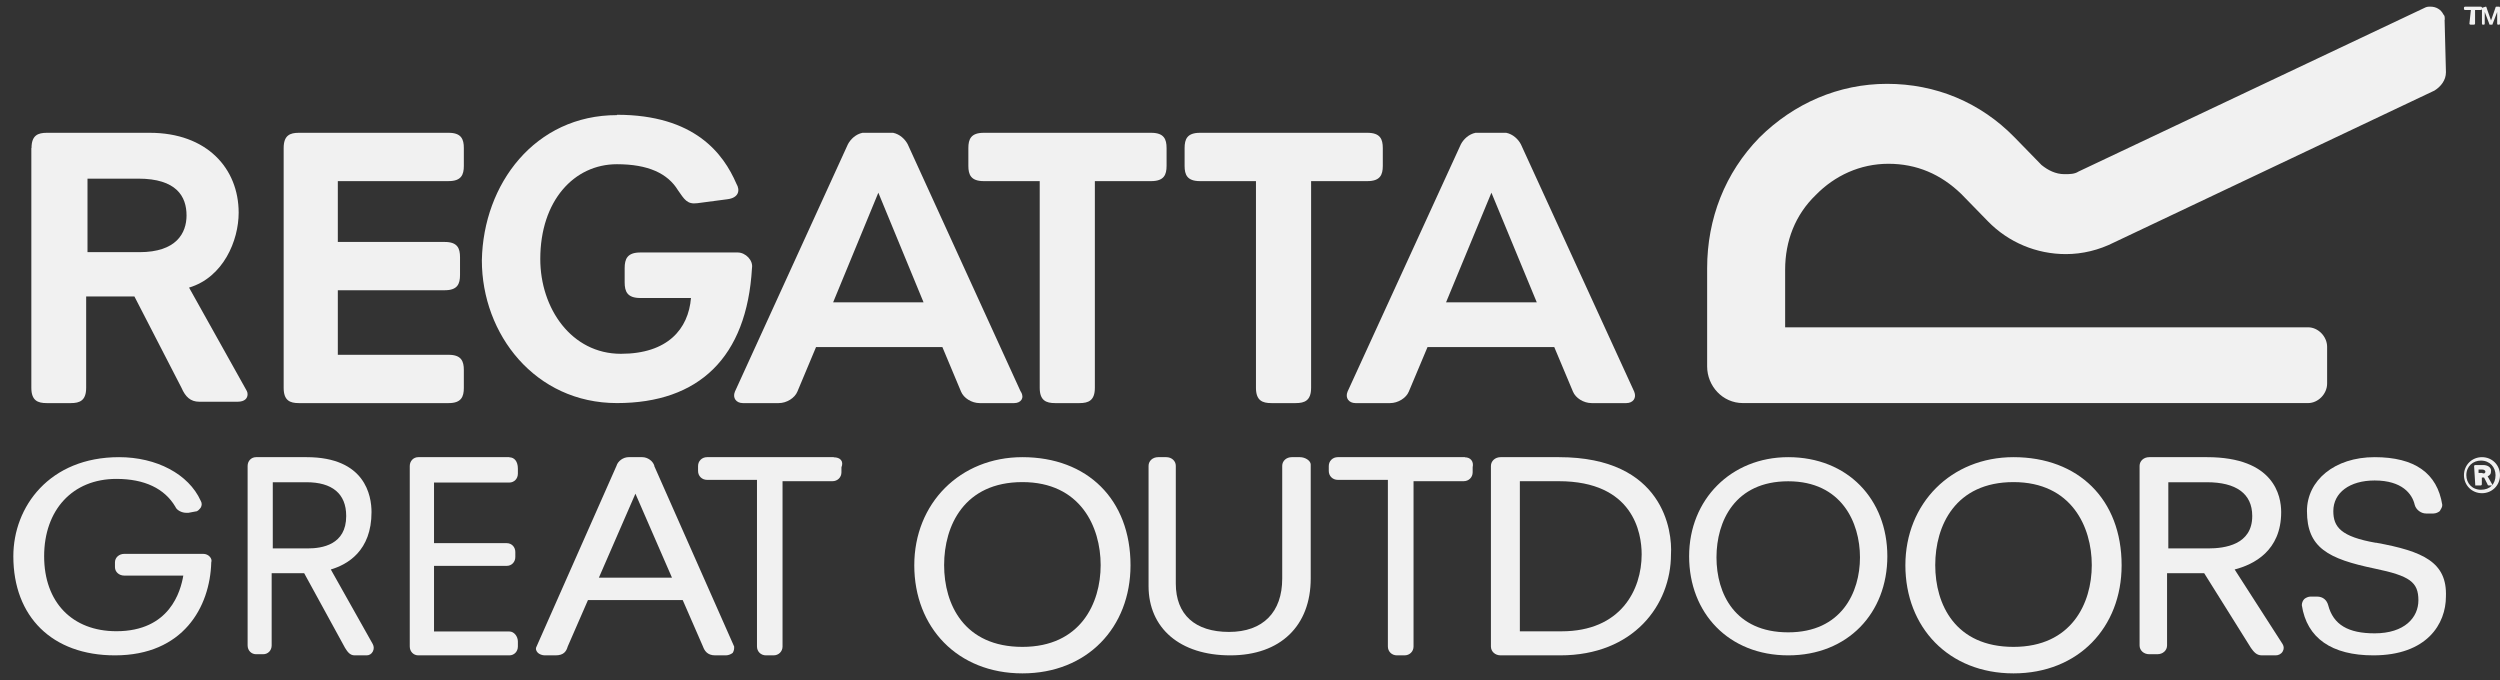 <svg width="125" height="34" viewBox="0 0 125 34" fill="none" xmlns="http://www.w3.org/2000/svg">
<rect x="0" y="0" width="125" height="34" fill="#333333" stroke="none"/>
<path d="M1.576 7.404C1.576 6.766 1.895 6.64 2.341 6.64H7.486C10.344 6.64 11.933 8.42 11.933 10.636C11.933 12.029 11.168 13.867 9.453 14.38L12.253 19.391C12.32 19.517 12.379 19.584 12.379 19.71C12.379 19.903 12.253 20.087 11.874 20.087H9.966C9.521 20.087 9.268 19.836 9.075 19.391L6.721 14.824H4.308V19.391C4.308 20.029 3.989 20.155 3.543 20.155H2.332C1.887 20.155 1.567 20.029 1.567 19.391V7.404H1.576ZM6.973 12.608C8.814 12.608 9.327 11.66 9.327 10.77C9.327 9.822 8.823 8.932 6.914 8.932H4.375V12.608H6.982H6.973Z" fill="#F1F1F1"/>
<path d="M14.183 7.403C14.183 6.766 14.499 6.64 14.941 6.64H22.434C23.067 6.64 23.192 6.959 23.192 7.403V8.292C23.192 8.736 23.067 9.055 22.434 9.055H16.891V12.098H22.242C22.876 12.098 23.001 12.416 23.001 12.861V13.749C23.001 14.194 22.876 14.512 22.242 14.512H16.891V17.74H22.434C23.067 17.74 23.192 18.059 23.192 18.503V19.392C23.192 19.836 23.067 20.155 22.434 20.155H14.941C14.499 20.155 14.183 20.029 14.183 19.392V7.42V7.403Z" fill="#F1F1F1"/>
<path d="M30.846 5.739C34.738 5.739 36.173 7.688 36.818 9.182C37.015 9.508 36.946 9.894 36.362 9.963L34.867 10.16C34.352 10.229 34.214 9.963 33.896 9.508C33.381 8.667 32.401 8.211 30.846 8.211C28.707 8.211 27.014 10.032 27.014 12.951C27.014 15.415 28.569 17.69 31.044 17.69C33.381 17.69 34.42 16.454 34.549 14.9H32.015C31.362 14.9 31.233 14.573 31.233 14.118V13.406C31.233 12.951 31.362 12.624 32.015 12.624H36.886C37.273 12.624 37.668 13.011 37.599 13.406C37.342 17.879 34.936 20.154 30.846 20.154C26.756 20.154 24.093 16.711 24.093 13.02C24.162 9.19 26.756 5.756 30.846 5.756" fill="#F1F1F1"/>
<path d="M41.656 15.118L43.917 9.635L46.178 15.118H41.656ZM51.035 19.581L45.386 7.214C45.254 6.961 44.99 6.708 44.656 6.64H43.125C42.791 6.708 42.527 6.961 42.395 7.214L36.746 19.581C36.614 19.902 36.816 20.155 37.142 20.155H38.937C39.333 20.155 39.737 19.902 39.869 19.581L40.802 17.354H47.119L48.052 19.581C48.184 19.902 48.58 20.155 48.985 20.155H50.709C51.044 20.155 51.237 19.902 51.044 19.581" fill="#F1F1F1"/>
<path d="M72.302 15.118L74.571 9.635L76.839 15.118H72.302ZM81.71 19.581L76.044 7.214C75.912 6.961 75.647 6.708 75.312 6.64H73.776C73.441 6.708 73.176 6.961 73.044 7.214L67.378 19.581C67.246 19.902 67.448 20.155 67.775 20.155H69.505C69.902 20.155 70.308 19.902 70.44 19.581L71.376 17.354H77.713L78.648 19.581C78.78 19.902 79.177 20.155 79.584 20.155H81.313C81.649 20.155 81.843 19.902 81.71 19.581Z" fill="#F1F1F1"/>
<path d="M52.003 9.056H49.188C48.545 9.056 48.418 8.737 48.418 8.293V7.404C48.418 6.959 48.545 6.64 49.188 6.64H57.559C58.202 6.64 58.329 6.959 58.329 7.404V8.293C58.329 8.737 58.202 9.056 57.559 9.056H54.743V19.391C54.743 20.029 54.422 20.155 53.974 20.155H52.756C52.308 20.155 51.986 20.029 51.986 19.391V9.056H52.003Z" fill="#F1F1F1"/>
<path d="M62.815 9.056H59.999C59.356 9.056 59.23 8.737 59.23 8.293V7.404C59.23 6.959 59.356 6.64 59.999 6.64H68.371C69.013 6.64 69.14 6.959 69.14 7.404V8.293C69.14 8.737 69.013 9.056 68.371 9.056H65.555V19.391C65.555 20.029 65.233 20.155 64.785 20.155H63.568C63.119 20.155 62.798 20.029 62.798 19.391V9.056H62.815Z" fill="#F1F1F1"/>
<path d="M122.238 0.982C122.238 0.852 122.238 0.783 122.17 0.723C122.044 0.463 121.791 0.333 121.529 0.333C121.402 0.333 121.335 0.333 121.208 0.402L103.924 8.578C103.73 8.708 103.477 8.708 103.224 8.708C102.777 8.708 102.397 8.509 102.076 8.25L100.734 6.874C99.013 5.109 96.776 4.192 94.354 4.192C91.932 4.192 89.695 5.17 87.974 6.874C86.252 8.639 85.357 10.932 85.357 13.415V18.32C85.357 19.298 86.125 20.154 87.147 20.154H115.402C115.908 20.154 116.356 19.696 116.356 19.177V17.343C116.356 16.824 115.908 16.365 115.402 16.365H89.257V13.484C89.257 12.048 89.763 10.741 90.784 9.755C91.738 8.777 93.012 8.189 94.421 8.189C95.831 8.189 97.038 8.708 98.059 9.694L99.401 11.07C100.422 12.117 101.823 12.705 103.291 12.705C104.118 12.705 104.945 12.506 105.713 12.117L121.723 4.529C122.044 4.33 122.297 4.01 122.297 3.612L122.23 0.999L122.238 0.982Z" fill="#F1F1F1"/>
<path d="M123.544 0.5H123.271C123.223 0.5 123.198 0.481 123.198 0.444V0.389C123.198 0.352 123.223 0.333 123.271 0.333H124.026C124.075 0.333 124.099 0.352 124.099 0.389V0.444C124.099 0.481 124.075 0.5 124.026 0.5H123.753V1.179C123.753 1.216 123.729 1.234 123.681 1.234H123.544C123.496 1.234 123.471 1.216 123.471 1.179L123.544 0.5Z" fill="#F1F1F1"/>
<path d="M124.109 0.389C124.109 0.352 124.109 0.352 124.109 0.389L124.284 0.333C124.315 0.333 124.33 0.352 124.33 0.389L124.551 1.025L124.772 0.389C124.772 0.333 124.818 0.333 124.818 0.333H124.952C124.983 0.333 124.999 0.352 124.999 0.389V1.178C124.999 1.216 124.983 1.234 124.952 1.234H124.906C124.875 1.234 124.859 1.216 124.859 1.178V0.599L124.638 1.178C124.638 1.216 124.623 1.234 124.592 1.234H124.505C124.474 1.234 124.458 1.216 124.458 1.178L124.237 0.599V1.178C124.237 1.216 124.222 1.234 124.191 1.234H124.144C124.113 1.234 124.098 1.216 124.098 1.178V0.389H124.109Z" fill="#F1F1F1"/>
<path d="M123.198 23.759C123.198 23.252 123.593 22.858 124.099 22.858C124.606 22.858 125 23.252 125 23.759C125 24.265 124.606 24.66 124.099 24.66C123.593 24.66 123.198 24.265 123.198 23.759ZM124.777 23.759C124.777 23.364 124.494 23.029 124.047 23.029C123.652 23.029 123.317 23.312 123.317 23.759C123.317 24.153 123.6 24.488 124.047 24.488C124.494 24.488 124.777 24.205 124.777 23.759ZM123.764 24.265C123.724 24.265 123.724 24.265 123.764 24.265L123.705 23.312C123.705 23.312 123.705 23.252 123.764 23.252H124.159C124.382 23.252 124.553 23.364 124.553 23.535C124.553 23.706 124.494 23.759 124.382 23.818L124.606 24.213V24.272H124.434C124.434 24.272 124.375 24.272 124.375 24.213L124.203 23.878H124.092V24.213C124.092 24.213 124.092 24.272 124.032 24.272H123.749L123.764 24.265ZM124.27 23.587C124.27 23.528 124.211 23.476 124.099 23.476H123.928V23.647H124.099C124.211 23.706 124.27 23.647 124.27 23.587Z" fill="#F1F1F1"/>
<path d="M17.31 25.804C17.31 27.239 16.108 27.421 15.383 27.421H13.639V24.112H15.327C16.593 24.112 17.31 24.673 17.31 25.795M16.53 28.477C17.374 28.23 18.576 27.545 18.576 25.606C18.576 24.797 18.273 22.858 15.327 22.858H12.803C12.564 22.858 12.381 23.047 12.381 23.295V32.273C12.381 32.521 12.564 32.711 12.803 32.711H13.161C13.4 32.711 13.583 32.521 13.583 32.273V28.659H15.208L17.254 32.397C17.374 32.587 17.493 32.768 17.732 32.768H18.337C18.457 32.768 18.576 32.702 18.64 32.578C18.703 32.455 18.703 32.331 18.64 32.207L16.538 28.469L16.53 28.477Z" fill="#F1F1F1"/>
<path d="M10.165 27.693H6.217C5.952 27.693 5.748 27.877 5.748 28.117V28.357C5.748 28.596 5.952 28.78 6.217 28.78H9.165C9.032 29.563 8.492 31.561 5.819 31.561C3.615 31.561 2.207 30.115 2.207 27.813C2.207 25.511 3.615 23.945 5.819 23.945C7.226 23.945 8.227 24.424 8.766 25.335C8.837 25.519 9.103 25.639 9.298 25.639H9.43L9.767 25.575C9.9 25.575 9.97 25.455 10.032 25.391C10.103 25.271 10.103 25.151 10.032 25.032C9.43 23.705 7.828 22.858 5.952 22.858C2.473 22.858 0.667 25.335 0.667 27.813C0.667 30.834 2.606 32.768 5.748 32.768C9.156 32.768 10.502 30.355 10.563 28.117C10.634 27.933 10.431 27.693 10.165 27.693Z" fill="#F1F1F1"/>
<path d="M25.468 22.858H20.914C20.673 22.858 20.488 23.05 20.488 23.3V32.326C20.488 32.576 20.673 32.768 20.914 32.768H25.468C25.709 32.768 25.894 32.576 25.894 32.326V32.075C25.894 31.825 25.709 31.574 25.468 31.574H21.701V28.293H25.34C25.581 28.293 25.766 28.101 25.766 27.851V27.6C25.766 27.35 25.581 27.158 25.34 27.158H21.701V24.127H25.468C25.709 24.127 25.894 23.935 25.894 23.684V23.434C25.894 23.058 25.709 22.866 25.468 22.866" fill="#F1F1F1"/>
<path d="M41.682 22.858H35.352C35.098 22.858 34.903 23.05 34.903 23.3V23.551C34.903 23.801 35.098 23.993 35.352 23.993H37.849V32.326C37.849 32.576 38.043 32.768 38.297 32.768H38.678C38.932 32.768 39.127 32.576 39.127 32.326V24.06H41.623C41.877 24.06 42.072 23.868 42.072 23.617V23.367C42.199 23.05 42.004 22.866 41.691 22.866" fill="#F1F1F1"/>
<path d="M33.599 28.884H29.944L31.771 24.684L33.599 28.884ZM32.721 23.298C32.649 23.049 32.381 22.858 32.112 22.858H31.431C31.162 22.858 30.894 23.049 30.822 23.298L26.827 32.328C26.755 32.453 26.827 32.577 26.898 32.644C26.97 32.71 27.104 32.768 27.239 32.768H27.776C28.179 32.768 28.314 32.577 28.385 32.328L29.398 30.004H34.136L35.149 32.328C35.22 32.519 35.355 32.768 35.758 32.768H36.295C36.43 32.768 36.564 32.702 36.636 32.644C36.708 32.519 36.708 32.453 36.708 32.328L32.712 23.298H32.721Z" fill="#F1F1F1"/>
<path d="M51.12 32.344C48.216 32.344 47.206 30.234 47.206 28.255C47.206 26.276 48.216 24.105 51.12 24.105C54.024 24.105 55.033 26.345 55.033 28.255C55.033 30.164 54.024 32.344 51.12 32.344ZM51.12 22.858C48.01 22.858 45.714 25.16 45.714 28.264C45.714 31.367 47.876 33.669 51.12 33.669C54.363 33.669 56.526 31.367 56.526 28.264C56.526 24.968 54.363 22.858 51.12 22.858Z" fill="#F1F1F1"/>
<path d="M64.995 22.858H64.589C64.319 22.858 64.111 23.046 64.111 23.292V28.932C64.111 30.604 63.155 31.596 61.45 31.596C59.746 31.596 58.79 30.727 58.79 29.178V23.292C58.79 23.046 58.582 22.858 58.312 22.858H57.906C57.635 22.858 57.428 23.046 57.428 23.292V29.301C57.428 31.407 58.997 32.768 61.514 32.768C64.03 32.768 65.536 31.285 65.536 28.924V23.227C65.536 23.038 65.266 22.858 64.995 22.858Z" fill="#F1F1F1"/>
<path d="M73.242 22.858H66.889C66.634 22.858 66.439 23.05 66.439 23.3V23.551C66.439 23.801 66.634 23.993 66.889 23.993H69.394V32.326C69.394 32.576 69.59 32.768 69.844 32.768H70.227C70.481 32.768 70.677 32.576 70.677 32.326V24.06H73.182C73.437 24.06 73.633 23.868 73.633 23.617V23.367C73.701 23.05 73.505 22.866 73.25 22.866" fill="#F1F1F1"/>
<path d="M82.083 27.717C82.083 29.487 81.048 31.566 78.072 31.566H75.993V24.06H77.934C81.671 24.06 82.083 26.648 82.083 27.717ZM77.934 22.858H75.031C74.757 22.858 74.546 23.05 74.546 23.3V32.326C74.546 32.576 74.757 32.768 75.031 32.768H78.008C81.68 32.768 83.549 30.247 83.549 27.717C83.622 26.581 83.201 22.858 77.944 22.858" fill="#F1F1F1"/>
<path d="M89.411 31.617C86.749 31.617 85.824 29.683 85.824 27.869C85.824 26.055 86.749 24.064 89.411 24.064C92.073 24.064 92.999 26.119 92.999 27.869C92.999 29.619 92.073 31.617 89.411 31.617ZM89.411 22.858C86.561 22.858 84.456 24.968 84.456 27.813C84.456 30.658 86.438 32.768 89.411 32.768C92.385 32.768 94.367 30.658 94.367 27.813C94.367 24.968 92.385 22.858 89.411 22.858Z" fill="#F1F1F1"/>
<path d="M100.675 32.344C97.771 32.344 96.762 30.234 96.762 28.255C96.762 26.276 97.771 24.105 100.675 24.105C103.579 24.105 104.589 26.345 104.589 28.255C104.589 30.164 103.579 32.344 100.675 32.344ZM100.675 22.858C97.566 22.858 95.269 25.16 95.269 28.264C95.269 31.367 97.432 33.669 100.675 33.669C103.919 33.669 106.081 31.367 106.081 28.264C106.081 24.968 103.919 22.858 100.675 22.858Z" fill="#F1F1F1"/>
<path d="M112.612 25.804C112.612 27.239 111.238 27.421 110.409 27.421H108.416V24.112H110.346C111.793 24.112 112.612 24.673 112.612 25.795M111.72 28.477C112.685 28.23 114.059 27.545 114.059 25.606C114.059 24.797 113.713 22.858 110.346 22.858H107.461C107.188 22.858 106.979 23.047 106.979 23.295V32.273C106.979 32.521 107.188 32.711 107.461 32.711H107.87C108.143 32.711 108.353 32.521 108.353 32.273V28.659H110.209L112.548 32.397C112.685 32.587 112.821 32.768 113.094 32.768H113.786C113.922 32.768 114.059 32.702 114.132 32.578C114.204 32.455 114.204 32.331 114.132 32.207L111.729 28.469L111.72 28.477Z" fill="#F1F1F1"/>
<path d="M118.797 27.141C117.039 26.833 116.666 26.347 116.666 25.554C116.666 24.639 117.479 24.024 118.731 24.024C120.107 24.024 120.613 24.696 120.737 25.246C120.804 25.489 121.052 25.675 121.301 25.675H121.674C121.798 25.675 121.923 25.611 121.989 25.554C122.055 25.433 122.114 25.368 122.114 25.246C121.865 23.659 120.737 22.858 118.731 22.858C116.724 22.858 115.348 24.024 115.348 25.554C115.348 27.392 116.409 27.942 118.731 28.428C120.488 28.793 120.92 29.1 120.92 30.015C120.92 30.874 120.231 31.667 118.731 31.667C117.412 31.667 116.666 31.238 116.409 30.258C116.343 30.015 116.16 29.829 115.845 29.829H115.53C115.406 29.829 115.282 29.894 115.215 29.951C115.149 30.015 115.091 30.137 115.091 30.258C115.34 31.91 116.592 32.768 118.664 32.768C121.359 32.768 122.296 31.181 122.296 29.829C122.362 28.113 121.168 27.562 118.789 27.133" fill="#F1F1F1"/>
</svg>
